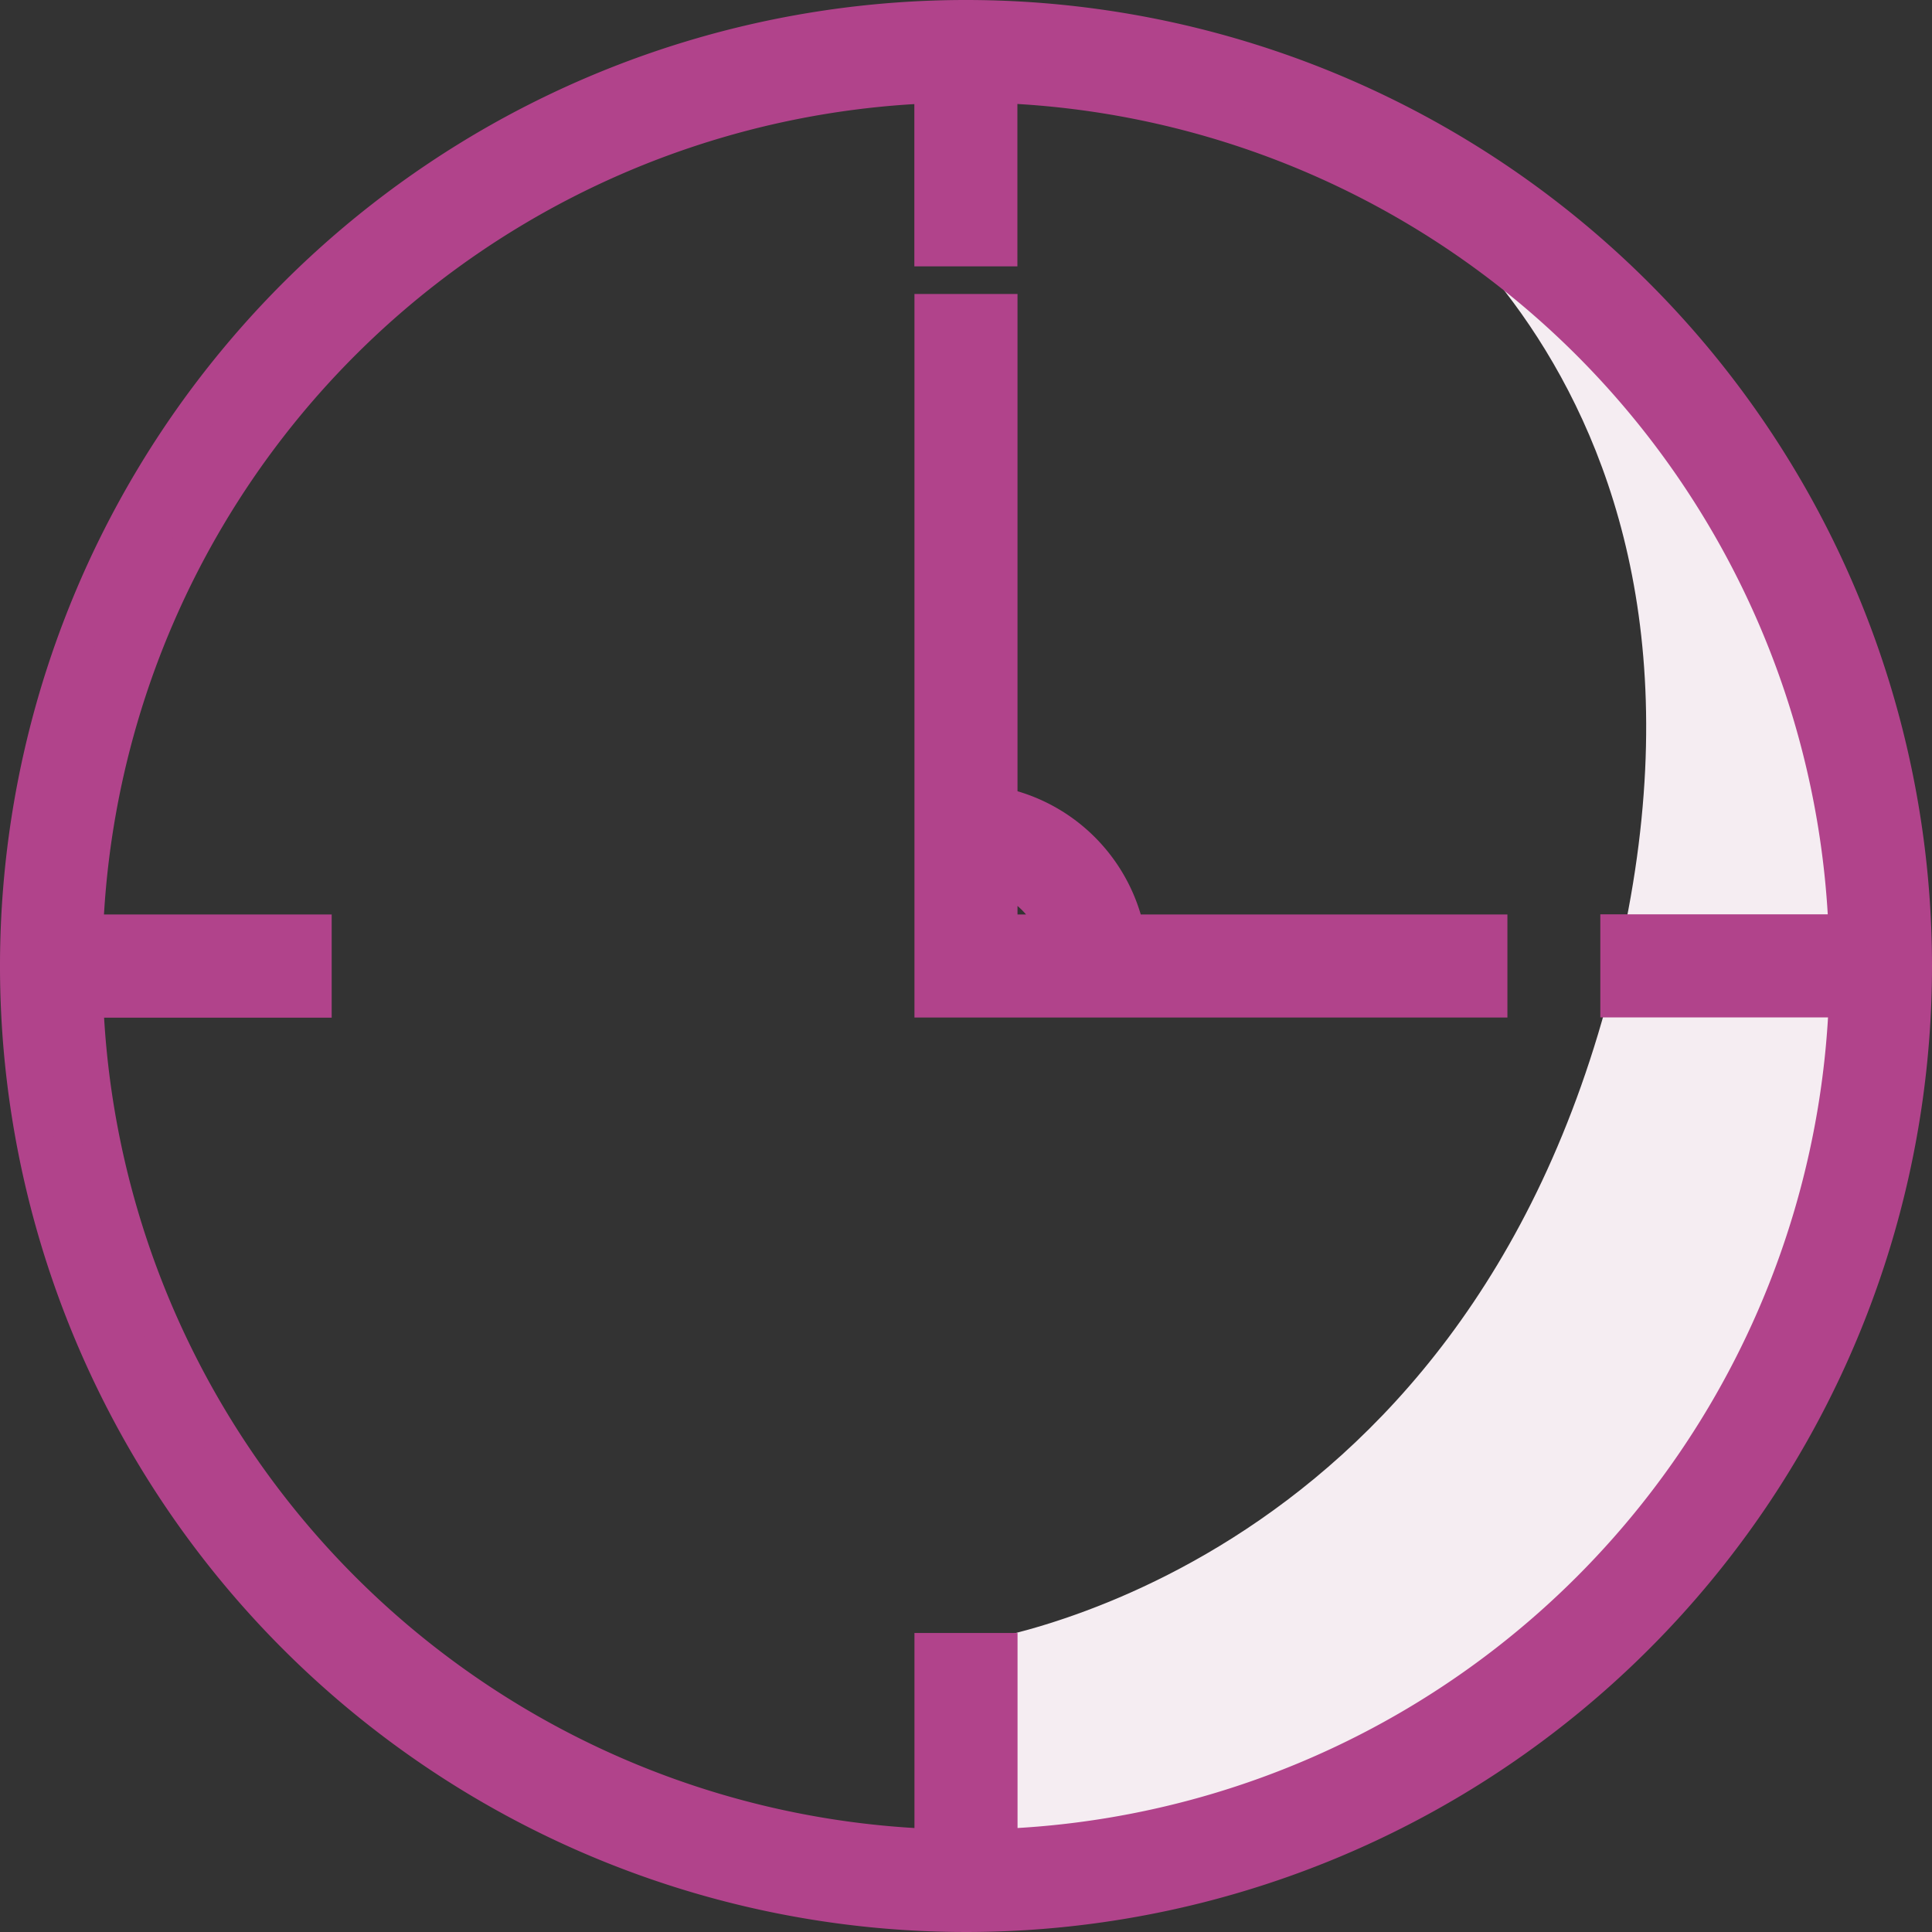 <?xml version="1.0" encoding="UTF-8"?> <svg xmlns="http://www.w3.org/2000/svg" width="51.2" height="51.2" viewBox="0 0 51.2 51.2"><rect x="0" y="0" width="51.2" height="51.2" fill="#333333" stroke="none"/><g id="icon_time" transform="translate(-925.3 -2289.3)"><path id="Path_6460" data-name="Path 6460" d="M950.9,2338.25v-5.4s13.15-1.6,17.15-17.6-7-22-7-22l8,5.4,4.8,8,1.4,8.6-1.4,7.6-3,5.6-6.6,6.6-8.4,3.2Z" fill="#f5edf2"></path><g id="Layer_36" data-name="Layer 36" transform="translate(922.8 2286.8)"><path id="Path_6455" data-name="Path 6455" d="M28.1,3A25.1,25.1,0,1,0,53.2,28.1,25.1,25.1,0,0,0,28.1,3Zm.866,48.469V46.276H27.234v5.193a23.369,23.369,0,0,1-22.5-22.5H10.79V27.234H4.731a23.369,23.369,0,0,1,22.5-22.5V9.059h1.731V4.731a23.369,23.369,0,0,1,22.5,22.5H45.41v1.731h6.059A23.369,23.369,0,0,1,28.966,51.469Z" fill="#b1438b" stroke="#b1438b" stroke-width="1"></path><path id="Path_6456" data-name="Path 6456" d="M32.731,25.069V12H31V30.176H45.714V28.445H36.107A4.328,4.328,0,0,0,32.731,25.069Zm0,3.376V26.861a2.6,2.6,0,0,1,1.584,1.584Z" transform="translate(-3.766 -1.21)" fill="#b1438b" stroke="#b1438b" stroke-width="1"></path></g></g></svg> 